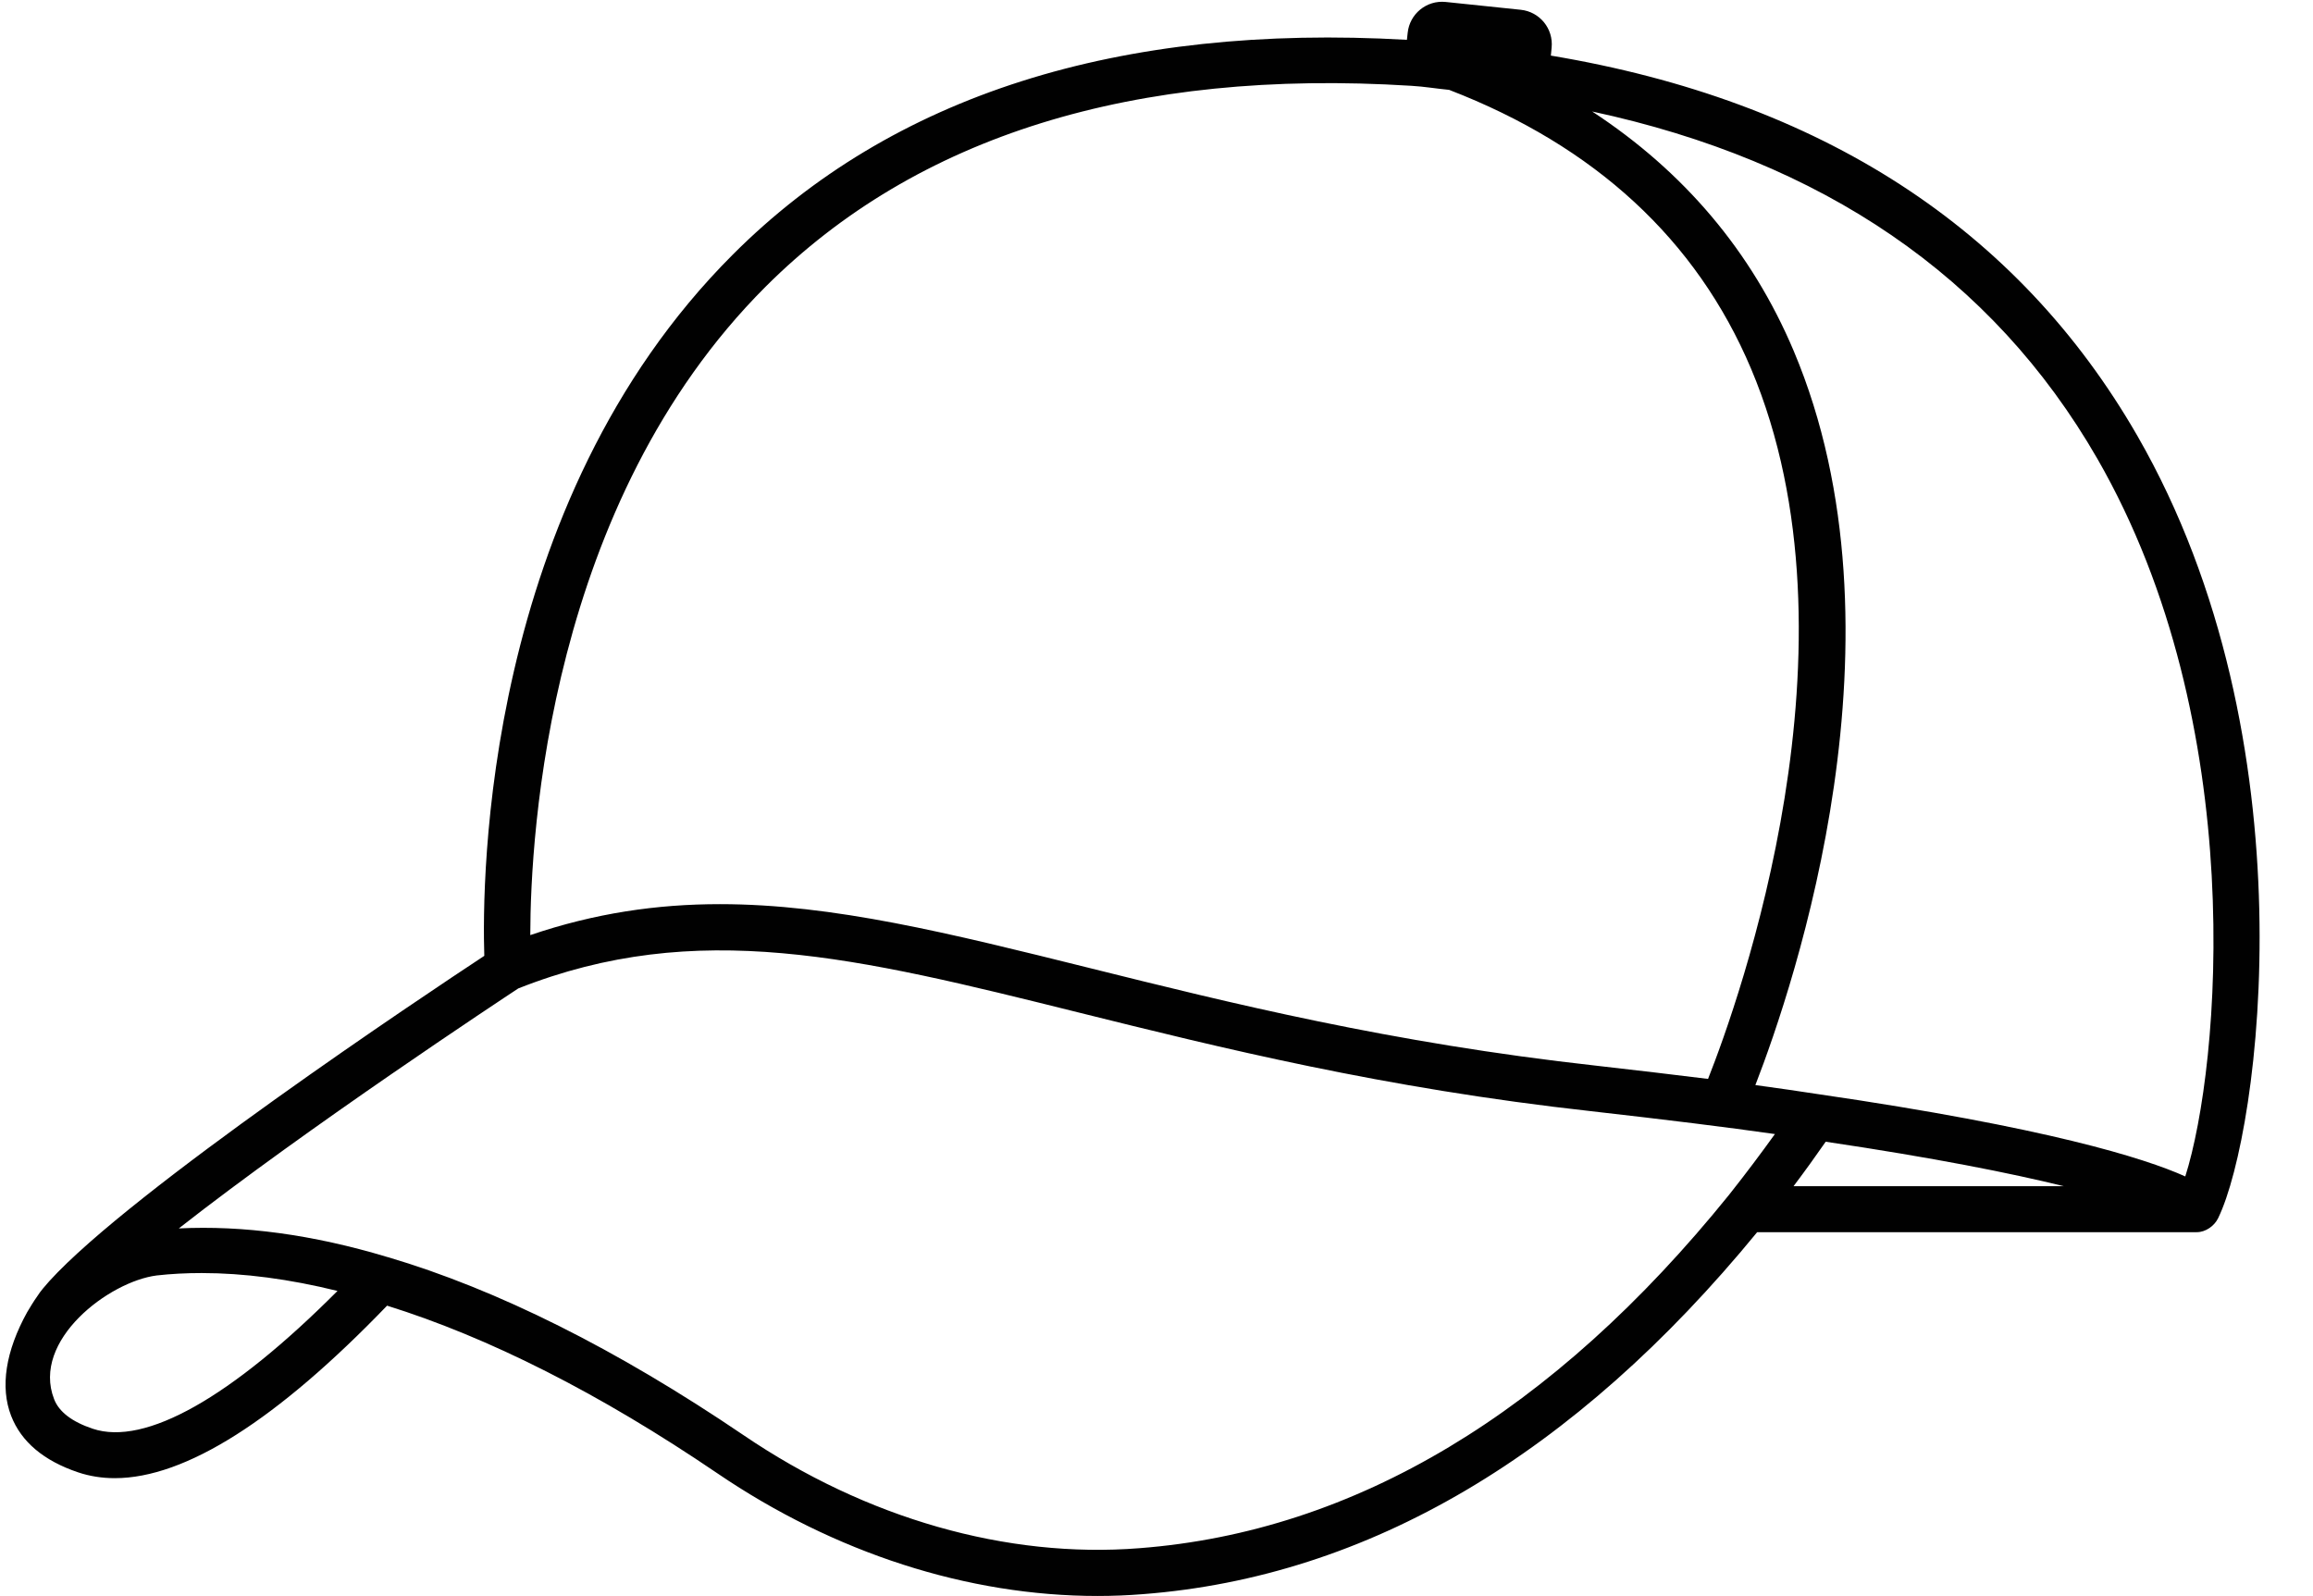 <?xml version="1.0" encoding="UTF-8"?><svg xmlns="http://www.w3.org/2000/svg" xmlns:xlink="http://www.w3.org/1999/xlink" height="1062.1" preserveAspectRatio="xMidYMid meet" version="1.0" viewBox="-3.7 218.4 1539.3 1062.1" width="1539.3" zoomAndPan="magnify"><g id="change1_1"><path d="M1472.4,1029.2c0.1-0.1,0.1-0.3,0.2-0.4c27.6-57.2,63-317.3-53.9-520.4c-79.6-138.2-210.7-223-390.3-253 l0.5-5.2c1.3-12.7-7.9-24-20.6-25.3l-49.9-5.2c-12.7-1.3-24,7.9-25.3,20.6l-0.5,4.6c-191.8-11-342.7,36.9-448.6,142.9 C317.8,553.9,317,804.6,318.6,854.5c-39.8,26.2-234.5,156-289.4,216.4c-2.8,3.2-5.9,6.6-8.2,10.3c-2.3,3.2-4.5,6.9-6.6,10.4 c-14.4,26-18.1,49.9-10.7,69c6.7,17.3,21.7,29.9,44.5,37.6c7.7,2.6,15.9,3.9,24.5,3.9c47,0,107.9-38.7,181.2-114.8 c67.6,21.1,141.4,58.3,219.7,111.5c78.2,53.2,167,81.7,253.1,81.7c10.1,0,20.1-0.4,30.1-1.2c150-11.5,287.4-92.7,408.9-240.9h292.6 C1464.1,1038.4,1469.9,1034.3,1472.4,1029.2z M1392.1,523.7c101.6,176.6,81.8,404.3,58.5,477.6c-27.4-12.3-92.4-32.6-243.9-54.7 c-12.9-2-26.9-4-42.2-6.1c26-67.1,104.9-300.3,25.5-488.6c-28-66.3-73.2-119.4-134.1-159.3C1208.9,325.5,1322.3,402.4,1392.1,523.7z M505.8,409.2c100.4-100.3,245-145.3,429.7-133.7c8.7,0.5,16.7,1.9,25.2,2.7c97,37.4,164.6,99.7,200.9,185.5 c77.4,183.2-8.3,421.4-28.6,472.7c-21.8-2.7-46.2-5.6-74.4-8.8c-137-15.2-243.6-41.7-337.6-65.1c-93-23.1-170.4-42.4-245.6-42.4 c-41.9,0-83.3,6-126.2,20.6C349.3,772.6,361.7,553.2,505.8,409.2z M58,1169.2c-13.8-4.6-22.5-11.3-25.7-19.7 c-15.2-39.1,36.6-78.3,68.3-82.3c9.7-1.1,19.6-1.6,29.9-1.6c28.1,0,58.4,4,90.4,11.9C150.2,1148.4,92.9,1180.9,58,1169.2z M754.6,1248.7c-88.3,7-182-19.8-263.6-75.3c-84.2-57.1-163.8-96.9-236.6-118.4c0,0,0,0,0,0c0,0,0,0,0,0c0,0,0,0-0.1,0c0,0,0,0,0,0 c-50.1-15.1-96.5-21.2-139-19.1c85.7-67.2,214.4-152.1,225.9-159.7c119-47.1,225.4-20.7,372.5,15.9c95,23.6,202.6,50.4,341.6,65.8 c51.1,5.8,89.9,10.6,122.2,15.2c-9,12.5-18.6,25.4-30.4,40.3C1029.9,1158.6,897.9,1237.7,754.6,1248.7z M1189.9,1007.8 c7.7-10.2,14.8-20.1,21.4-29.6c72.1,10.7,123.1,20.9,158.5,29.6H1189.9z" fill="#010101"/></g></svg>